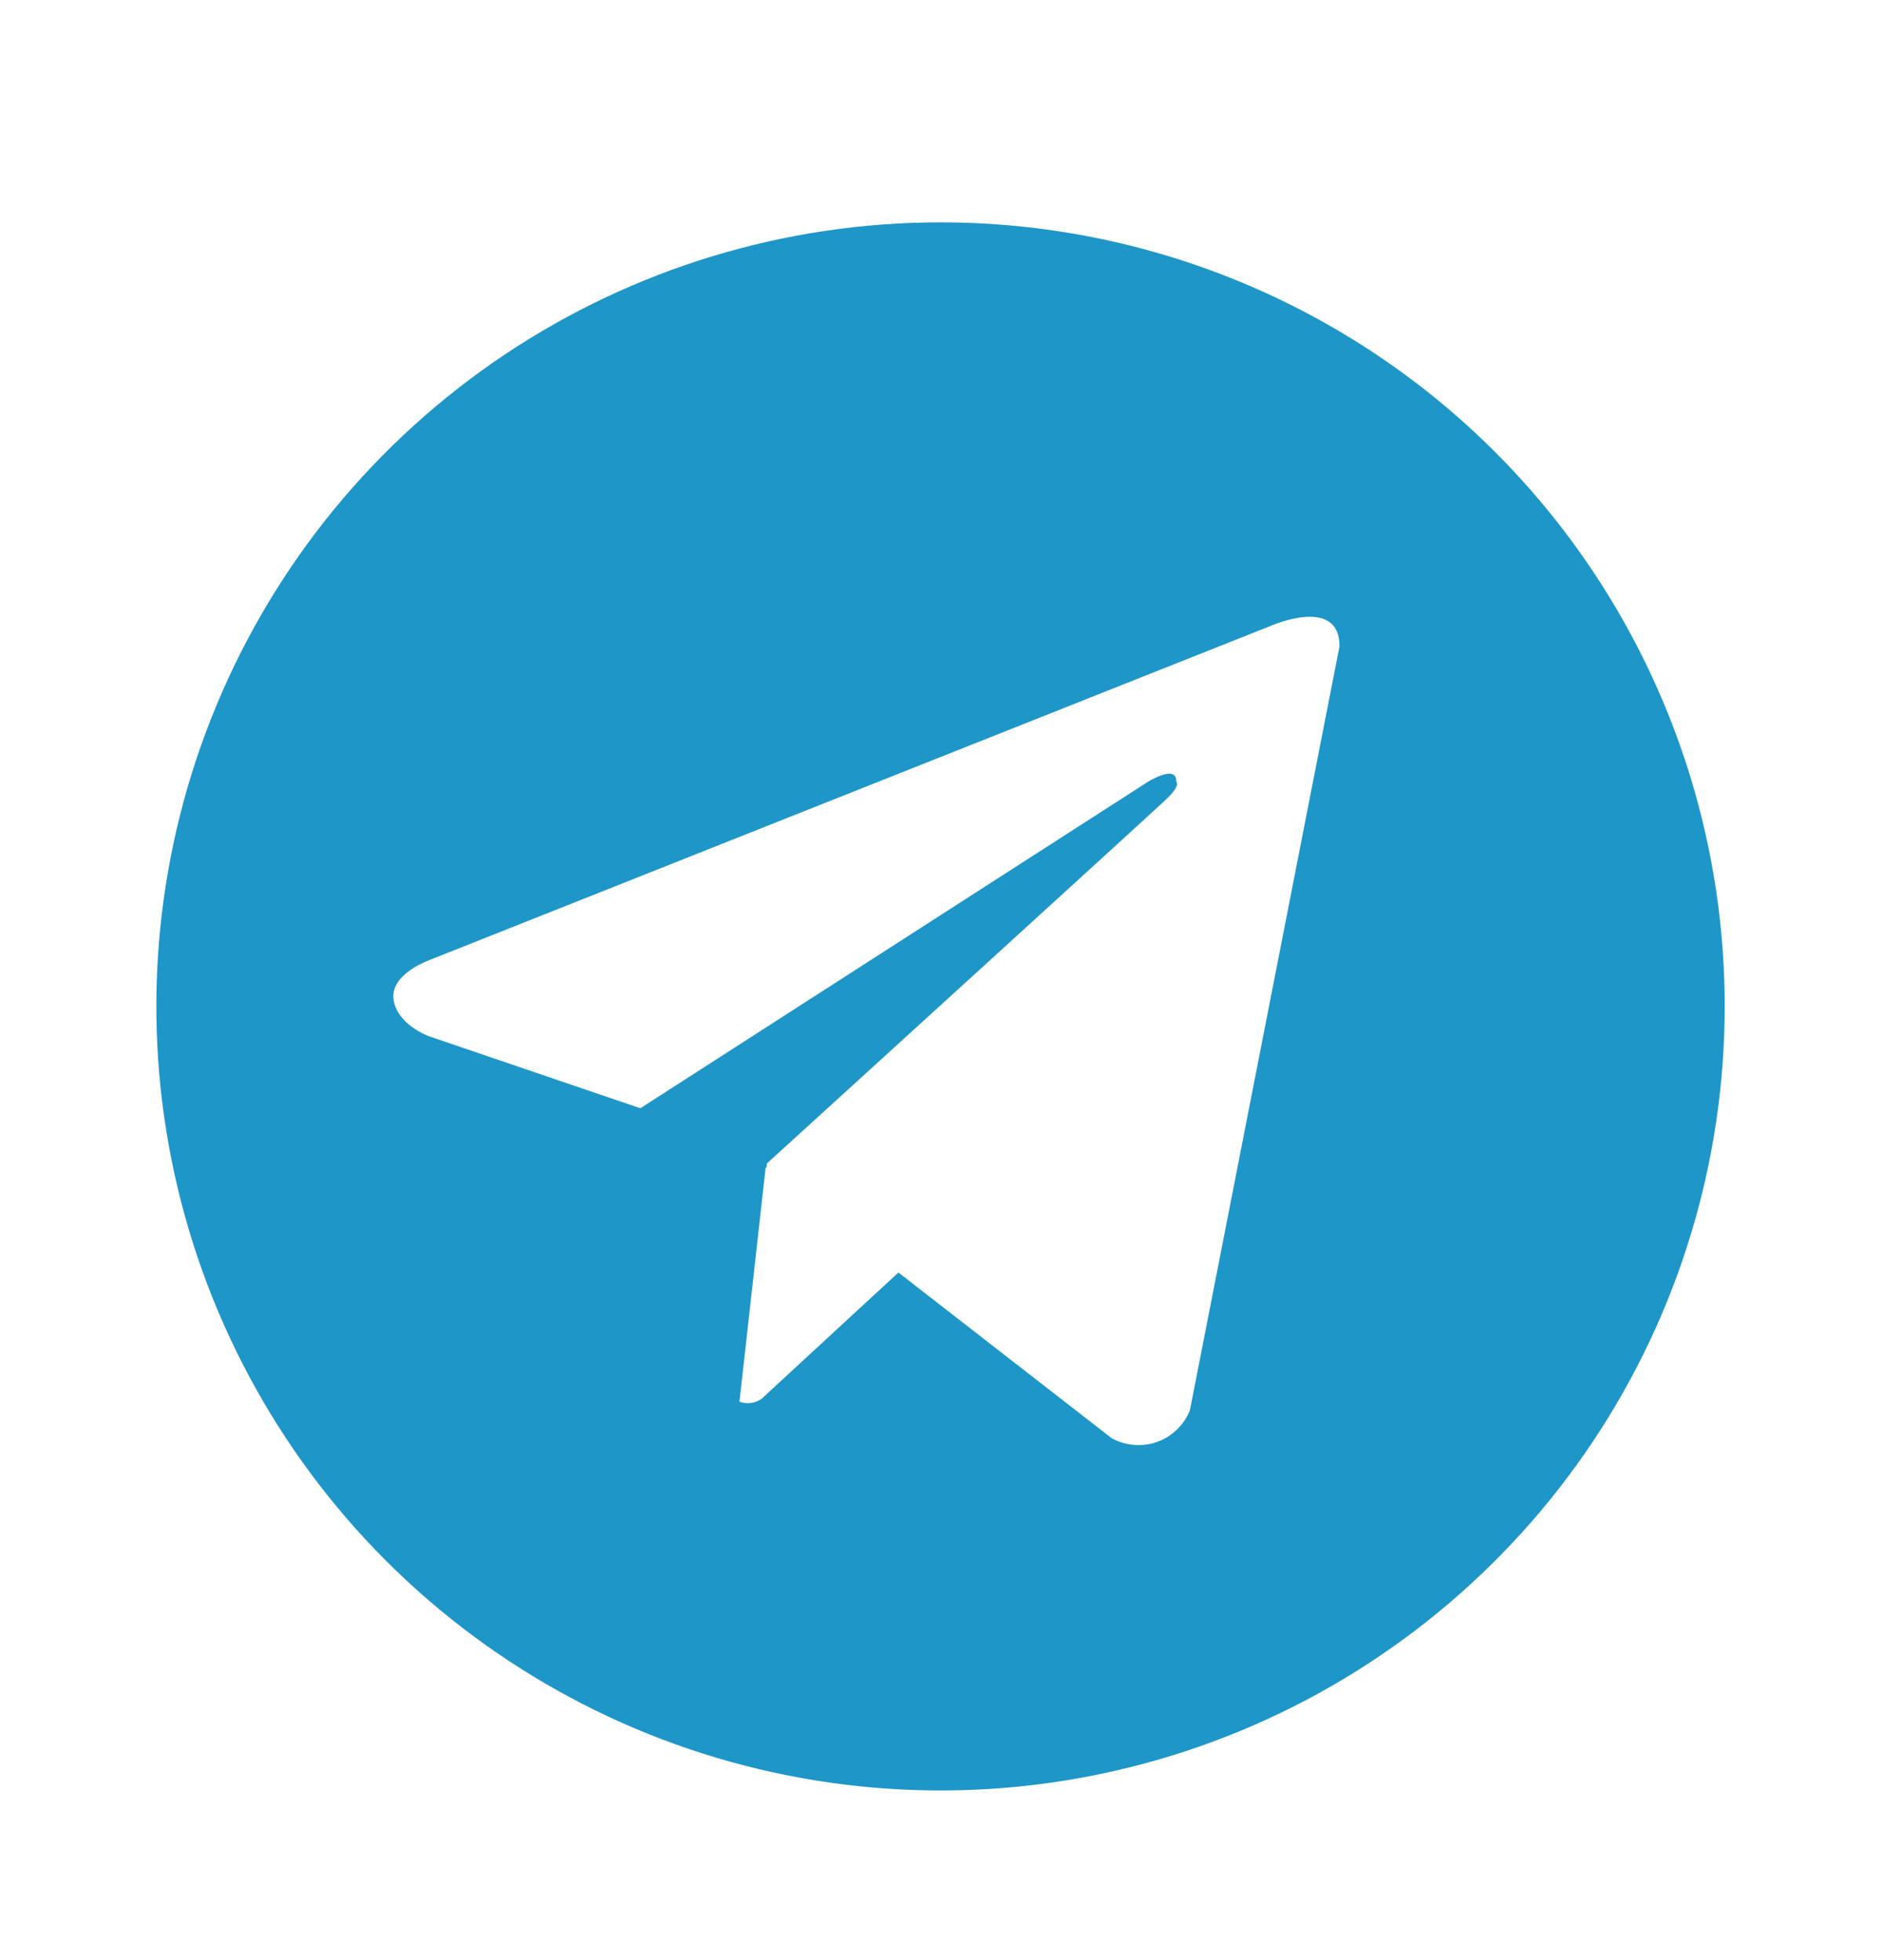 <svg width="24" height="25" viewBox="0 0 24 25" fill="none" xmlns="http://www.w3.org/2000/svg">
<path d="M11.994 2.836C10.016 2.836 8.083 3.422 6.438 4.521C4.794 5.62 3.512 7.182 2.755 9.009C1.998 10.836 1.8 12.847 2.186 14.787C2.572 16.727 3.525 18.509 4.923 19.907C6.322 21.305 8.103 22.258 10.043 22.644C11.983 23.03 13.994 22.832 15.821 22.075C17.648 21.318 19.21 20.036 20.309 18.392C21.408 16.747 21.994 14.814 21.994 12.836C21.994 11.523 21.736 10.222 21.233 9.009C20.731 7.796 19.994 6.693 19.066 5.765C18.137 4.836 17.034 4.099 15.821 3.597C14.608 3.094 13.307 2.836 11.994 2.836V2.836ZM15.174 17.988C15.136 18.082 15.079 18.166 15.007 18.235C14.934 18.305 14.847 18.358 14.752 18.392C14.658 18.425 14.557 18.437 14.457 18.428C14.356 18.42 14.259 18.389 14.172 18.34L11.457 16.23L9.715 17.838C9.674 17.868 9.627 17.887 9.577 17.894C9.527 17.901 9.477 17.895 9.43 17.877L9.764 14.888L9.774 14.897L9.781 14.838C9.781 14.838 14.666 10.39 14.865 10.201C15.067 10.012 15 9.971 15 9.971C15.012 9.74 14.639 9.971 14.639 9.971L8.166 14.135L5.471 13.217C5.471 13.217 5.057 13.068 5.018 12.742C4.977 12.418 5.484 12.242 5.484 12.242L16.201 7.984C16.201 7.984 17.082 7.592 17.082 8.242L15.174 17.988Z" fill="#1F96C8"/>
</svg>
